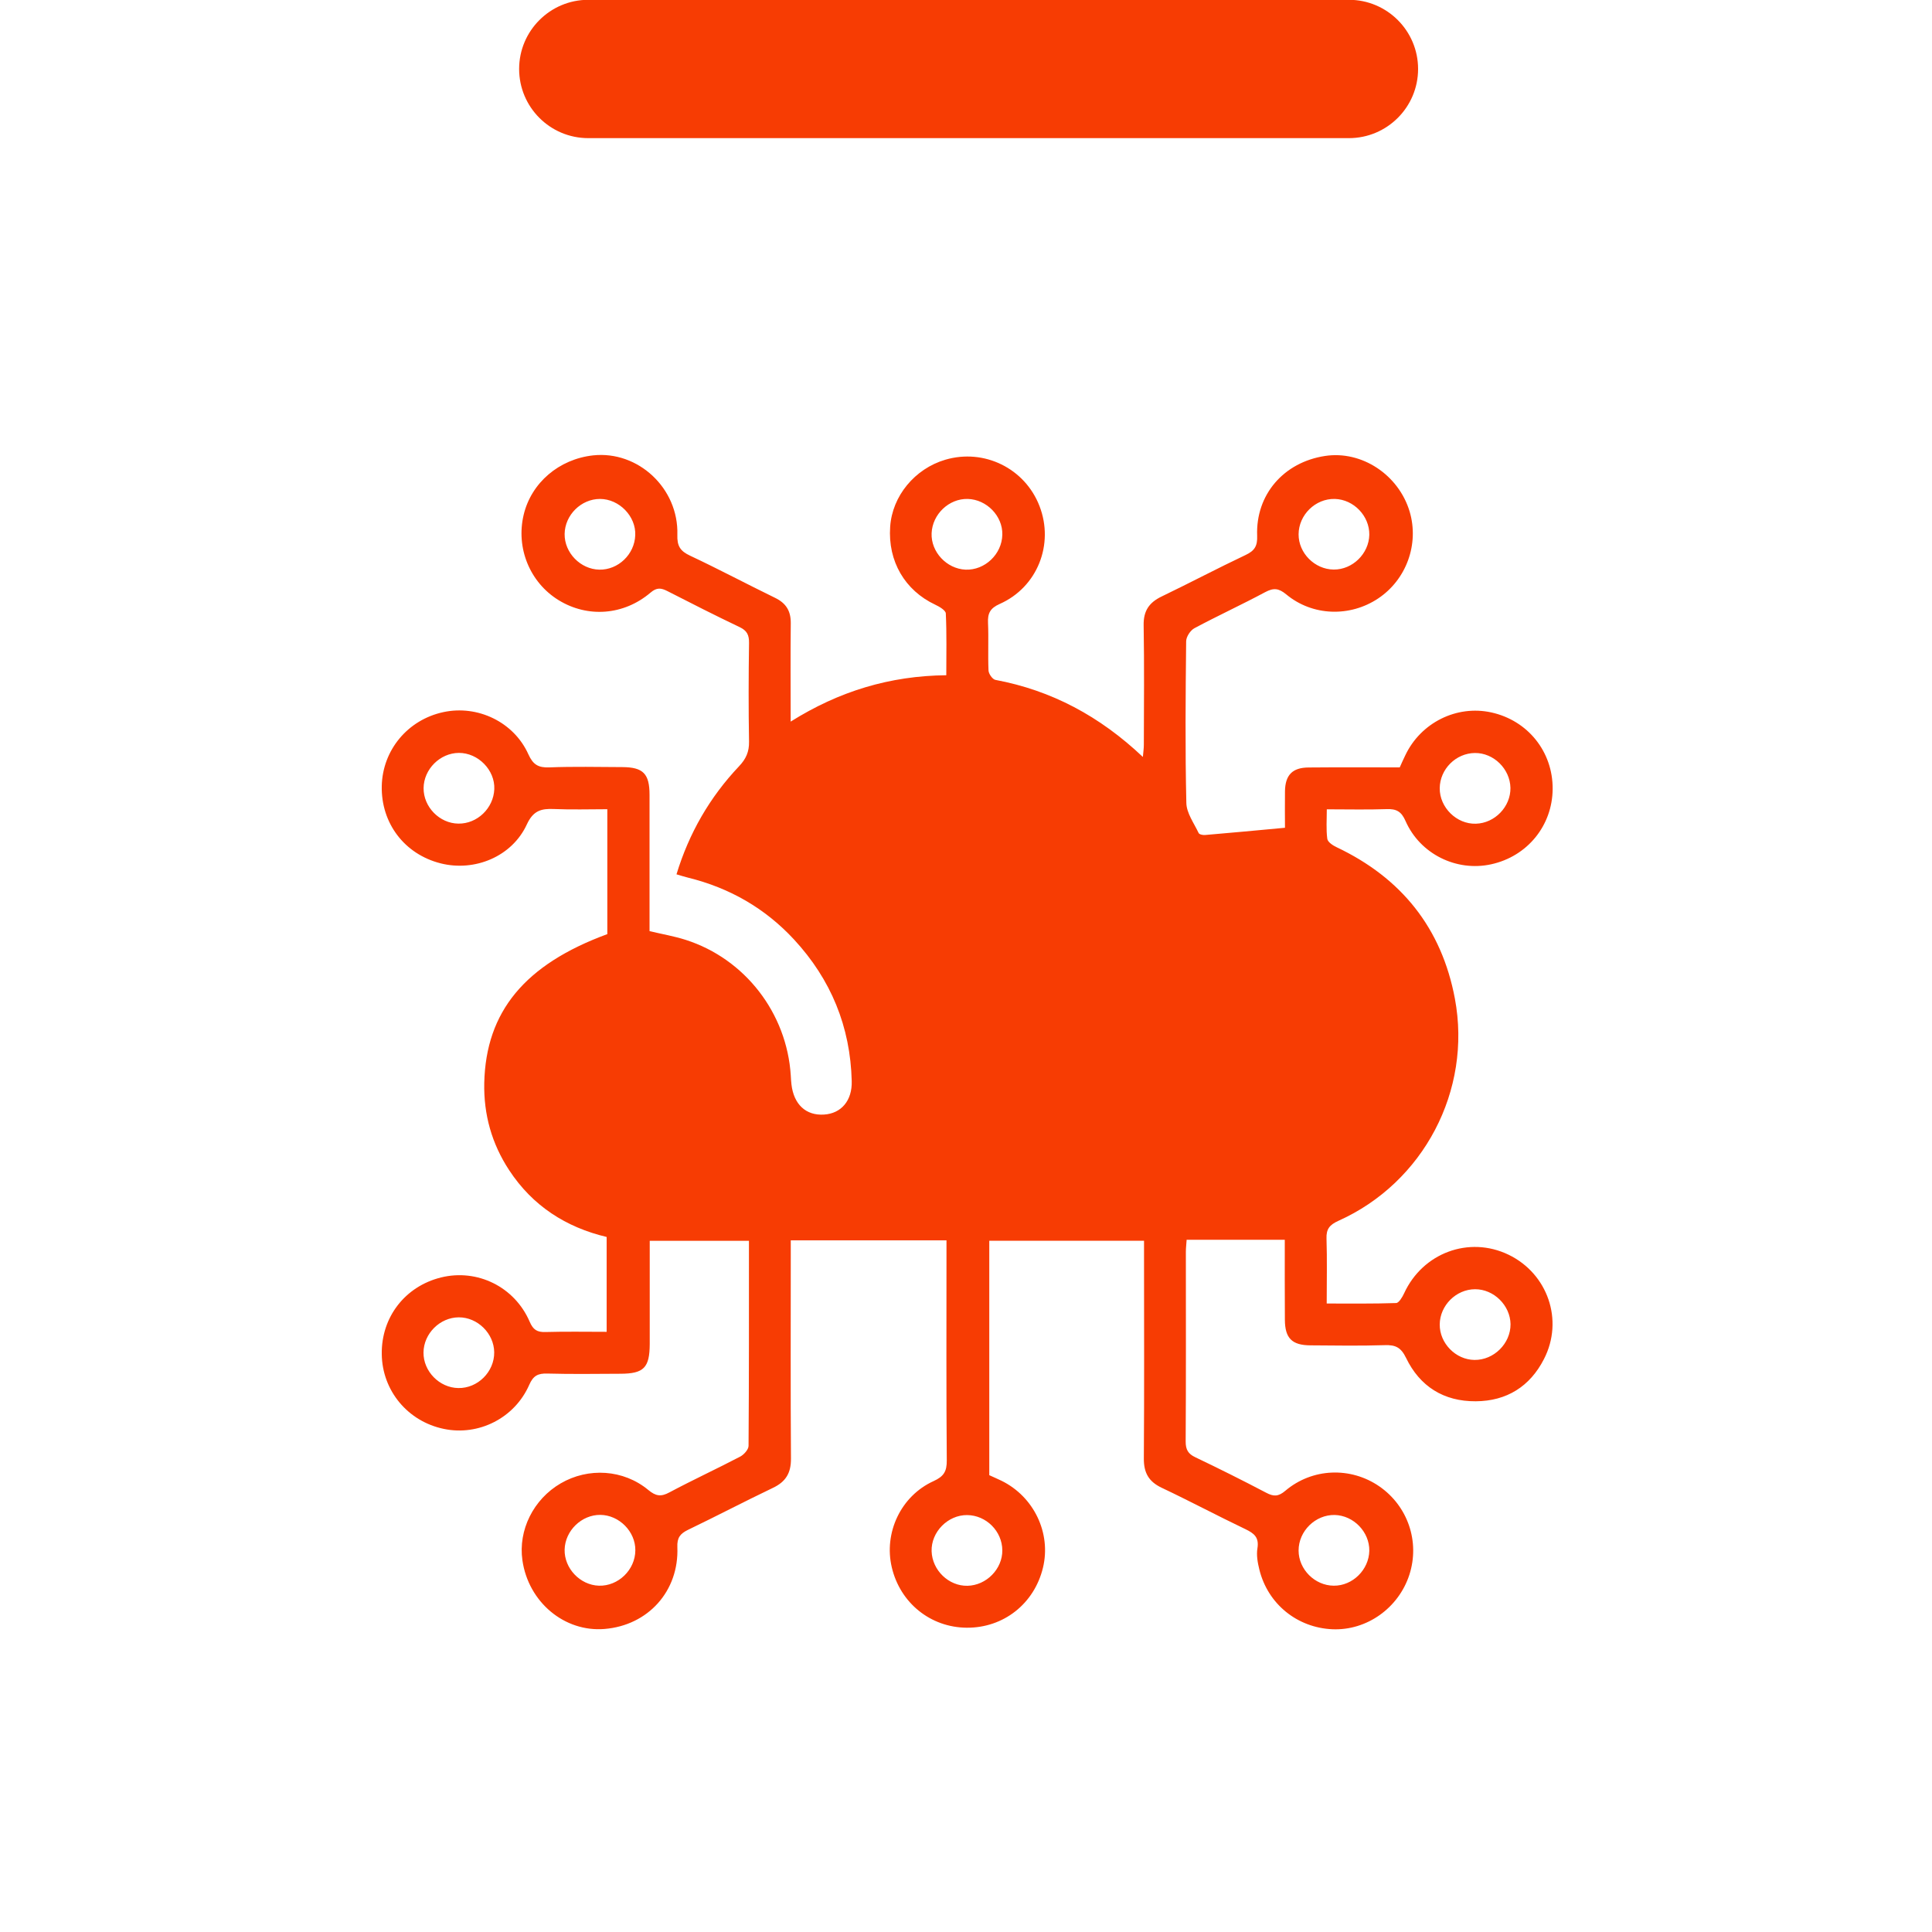 <svg xmlns="http://www.w3.org/2000/svg" xmlns:xlink="http://www.w3.org/1999/xlink" id="Layer_1" x="0px" y="0px" viewBox="0 0 200 200" style="enable-background:new 0 0 200 200;" xml:space="preserve"><style type="text/css">	.st0{fill:#F73C03;}</style><path class="st0" d="M60.9,14.3h78.74c3.95,0,7.16-3.21,7.16-7.16v0c0-3.95-3.21-7.16-7.16-7.16l-78.74,0 c-3.95,0-7.16,3.21-7.16,7.16v0C53.74,11.09,56.94,14.3,60.9,14.3z"></path><g>	<path class="st0" d="M156.17,129.89c-4.1-1.98-8.9-0.19-10.82,4c-0.18,0.39-0.54,0.99-0.82,1c-2.37,0.08-4.74,0.05-7.19,0.05  c0-2.38,0.05-4.55-0.02-6.71c-0.04-1,0.32-1.44,1.23-1.85c8.81-3.95,13.84-13.49,12.06-23c-1.37-7.3-5.53-12.49-12.23-15.67  c-0.39-0.18-0.94-0.54-0.98-0.88c-0.13-0.98-0.05-1.98-0.05-3.05c2.21,0,4.2,0.05,6.19-0.02c1.01-0.04,1.53,0.24,1.96,1.23  c1.51,3.43,5.28,5.27,8.87,4.48c3.74-0.82,6.33-4,6.36-7.79c0.03-3.86-2.57-7.1-6.35-7.93c-3.59-0.79-7.31,1.06-8.91,4.45  c-0.19,0.39-0.37,0.79-0.57,1.24c-3.16,0-6.3-0.02-9.44,0.01c-1.67,0.01-2.41,0.78-2.44,2.45c-0.02,1.36,0,2.72,0,3.79  c-2.87,0.27-5.58,0.52-8.28,0.75c-0.22,0.02-0.6-0.06-0.66-0.21c-0.48-1.02-1.25-2.06-1.27-3.11c-0.13-5.57-0.08-11.15-0.02-16.73  c0-0.47,0.44-1.14,0.86-1.36c2.41-1.29,4.91-2.44,7.32-3.73c0.88-0.47,1.4-0.41,2.18,0.23c2.72,2.26,6.6,2.37,9.52,0.42  c2.92-1.95,4.25-5.62,3.26-8.98c-1.14-3.82-4.96-6.35-8.76-5.77c-4.28,0.65-7.19,4-7.03,8.26c0.04,1.06-0.26,1.55-1.19,1.99  c-2.92,1.38-5.77,2.89-8.68,4.29c-1.32,0.63-1.91,1.5-1.88,3c0.07,4.12,0.03,8.23,0.02,12.35c0,0.36-0.05,0.71-0.1,1.27  c-4.46-4.22-9.45-6.89-15.27-7.98c-0.3-0.06-0.7-0.63-0.71-0.98c-0.07-1.63,0.02-3.27-0.05-4.91c-0.05-1,0.22-1.53,1.21-1.97  c3.9-1.73,5.65-6.17,4.12-10.13c-1.51-3.91-5.73-5.98-9.75-4.8c-3.16,0.93-5.5,3.76-5.71,6.94c-0.25,3.57,1.52,6.59,4.67,8.07  c0.43,0.2,1.07,0.58,1.09,0.9c0.1,2.1,0.05,4.21,0.05,6.4c-5.85,0.06-11.11,1.66-16.11,4.8c0-3.58-0.03-6.89,0.01-10.19  c0.01-1.27-0.49-2.07-1.62-2.62c-2.94-1.43-5.83-2.97-8.79-4.36c-1.03-0.48-1.37-1-1.33-2.17c0.14-4.82-4.07-8.72-8.72-8.22  c-3.54,0.39-6.4,2.84-7.19,6.15c-0.82,3.44,0.64,7.01,3.62,8.84c3,1.84,6.73,1.58,9.51-0.78c0.65-0.56,1.1-0.49,1.75-0.16  c2.48,1.27,4.96,2.53,7.48,3.73c0.76,0.36,0.98,0.82,0.97,1.63c-0.05,3.41-0.06,6.82,0,10.22c0.02,1.06-0.32,1.8-1.04,2.56  c-3.02,3.19-5.17,6.91-6.47,11.18c0.46,0.13,0.84,0.26,1.22,0.35c4.29,1.06,7.96,3.17,10.95,6.4c3.82,4.13,5.83,9.02,5.97,14.65  c0.06,2.03-1.09,3.36-2.87,3.47c-1.87,0.12-3.13-1.05-3.37-3.13c-0.04-0.31-0.05-0.62-0.07-0.93c-0.41-6.44-4.73-12.05-10.86-14.02  c-1.21-0.39-2.47-0.6-3.76-0.91c0-4.72,0-9.41,0-14.1c0-2.2-0.66-2.87-2.82-2.88c-2.52-0.01-5.05-0.07-7.57,0.03  c-1.13,0.04-1.67-0.29-2.15-1.35c-1.5-3.35-5.26-5.14-8.81-4.37c-3.68,0.79-6.29,3.93-6.37,7.65c-0.08,3.85,2.35,7.05,6.08,8  c3.54,0.9,7.41-0.7,8.94-4.03c0.66-1.43,1.49-1.65,2.81-1.59c1.83,0.08,3.67,0.02,5.52,0.02V96.7c-8.55,3.14-12.57,8.03-12.74,15.4  c-0.07,3.28,0.78,6.3,2.58,9.04c2.42,3.69,5.88,5.91,10.09,6.91v9.82c-2.17,0-4.25-0.04-6.32,0.02c-0.88,0.03-1.29-0.23-1.65-1.07  c-1.56-3.62-5.43-5.5-9.17-4.58c-3.73,0.92-6.2,4.12-6.14,7.95c0.05,3.78,2.7,6.96,6.43,7.73c3.6,0.75,7.33-1.12,8.84-4.57  c0.41-0.94,0.9-1.19,1.87-1.16c2.52,0.07,5.04,0.03,7.57,0.02c2.42-0.01,3.02-0.62,3.03-3.09c0-3.1,0-6.2,0-9.3v-1.37h10.27  c0,7.15,0.01,14.18-0.04,21.22c0,0.38-0.47,0.9-0.85,1.11c-2.43,1.27-4.92,2.42-7.34,3.71c-0.88,0.48-1.42,0.39-2.19-0.25  c-2.57-2.13-6.21-2.35-9.07-0.68c-2.82,1.64-4.41,4.84-3.96,7.96c0.62,4.33,4.35,7.45,8.5,7.11c4.51-0.37,7.72-3.92,7.54-8.47  c-0.04-0.97,0.28-1.39,1.1-1.79c2.95-1.42,5.85-2.94,8.8-4.35c1.32-0.63,1.87-1.53,1.86-3.02c-0.05-7.04-0.02-14.07-0.02-21.11  v-1.49h16.12v1.53c0,7.08-0.03,14.17,0.03,21.25c0.01,1.14-0.31,1.66-1.36,2.14c-3.4,1.54-5.18,5.36-4.33,8.94  c0.87,3.68,4.01,6.21,7.75,6.24c3.81,0.03,7-2.48,7.9-6.22c0.86-3.58-0.94-7.34-4.29-8.99c-0.43-0.21-0.88-0.4-1.27-0.58v-24.27  h16.02v1.56c0,6.99,0.03,13.99-0.02,20.98c-0.01,1.48,0.5,2.39,1.84,3.03c2.92,1.38,5.77,2.9,8.68,4.29  c0.89,0.43,1.42,0.84,1.24,1.97c-0.12,0.71,0.02,1.5,0.2,2.22c0.88,3.56,3.92,6.01,7.56,6.17c3.55,0.15,6.85-2.19,7.97-5.65  c1.1-3.41-0.16-7.1-3.11-9.14c-2.97-2.05-6.95-1.91-9.74,0.46c-0.71,0.6-1.2,0.61-1.97,0.2c-2.42-1.27-4.88-2.5-7.35-3.68  c-0.74-0.35-0.99-0.79-0.99-1.62c0.04-6.55,0.02-13.1,0.02-19.65c0-0.38,0.05-0.77,0.08-1.24H133c0,2.72-0.01,5.5,0.01,8.28  c0.01,1.91,0.73,2.64,2.65,2.65c2.57,0.02,5.14,0.06,7.7-0.02c1.1-0.04,1.67,0.24,2.19,1.31c1.43,2.97,3.91,4.52,7.22,4.5  c3.2-0.02,5.61-1.53,7.06-4.37C161.9,136.67,160.22,131.85,156.17,129.89z M152.68,77.95c1.95-0.02,3.64,1.65,3.68,3.61  c0.03,1.95-1.62,3.66-3.58,3.71c-1.99,0.06-3.76-1.68-3.74-3.68C149.06,79.62,150.71,77.97,152.68,77.95z M138.18,51.65  c1.96,0.05,3.6,1.77,3.57,3.71c-0.04,1.96-1.74,3.62-3.69,3.6c-1.96-0.02-3.64-1.7-3.63-3.65C134.44,53.3,136.17,51.6,138.18,51.65  z M62.04,58.97c-1.95-0.04-3.62-1.75-3.59-3.7c0.03-1.96,1.71-3.62,3.66-3.62c1.99,0,3.74,1.8,3.65,3.76  C65.69,57.39,63.99,59.01,62.04,58.97z M47.45,85.26c-1.95-0.02-3.62-1.73-3.6-3.68c0.02-1.95,1.7-3.63,3.65-3.64  c2-0.01,3.75,1.78,3.67,3.75C51.09,83.67,49.4,85.29,47.45,85.26z M47.44,143.69c-1.95-0.03-3.62-1.73-3.6-3.68  c0.02-1.96,1.7-3.63,3.65-3.64c1.95-0.01,3.65,1.67,3.67,3.62C51.18,142.01,49.45,143.73,47.44,143.69z M62,164.15  c-1.95-0.06-3.6-1.8-3.55-3.74c0.05-1.96,1.76-3.61,3.7-3.59c1.95,0.02,3.64,1.73,3.62,3.67C65.76,162.51,64,164.21,62,164.15z   M96.44,55.2c0.08-1.97,1.8-3.6,3.74-3.55c1.96,0.05,3.63,1.77,3.58,3.7c-0.04,2.02-1.81,3.7-3.81,3.62  C97.99,58.88,96.36,57.13,96.44,55.2z M103.76,160.48c0.02,1.94-1.65,3.64-3.61,3.68c-1.94,0.04-3.65-1.61-3.71-3.58  c-0.06-1.99,1.68-3.76,3.68-3.74C102.09,156.86,103.74,158.5,103.76,160.48z M138.17,156.83c1.96,0.05,3.61,1.76,3.58,3.71  c-0.04,1.96-1.73,3.63-3.68,3.61c-1.96-0.01-3.64-1.69-3.64-3.64C134.43,158.49,136.17,156.79,138.17,156.83z M152.64,140.78  c-1.95-0.02-3.62-1.73-3.6-3.68c0.02-1.96,1.69-3.63,3.65-3.64c1.95-0.01,3.65,1.67,3.68,3.62  C156.38,139.08,154.65,140.8,152.64,140.78z"></path></g></svg>